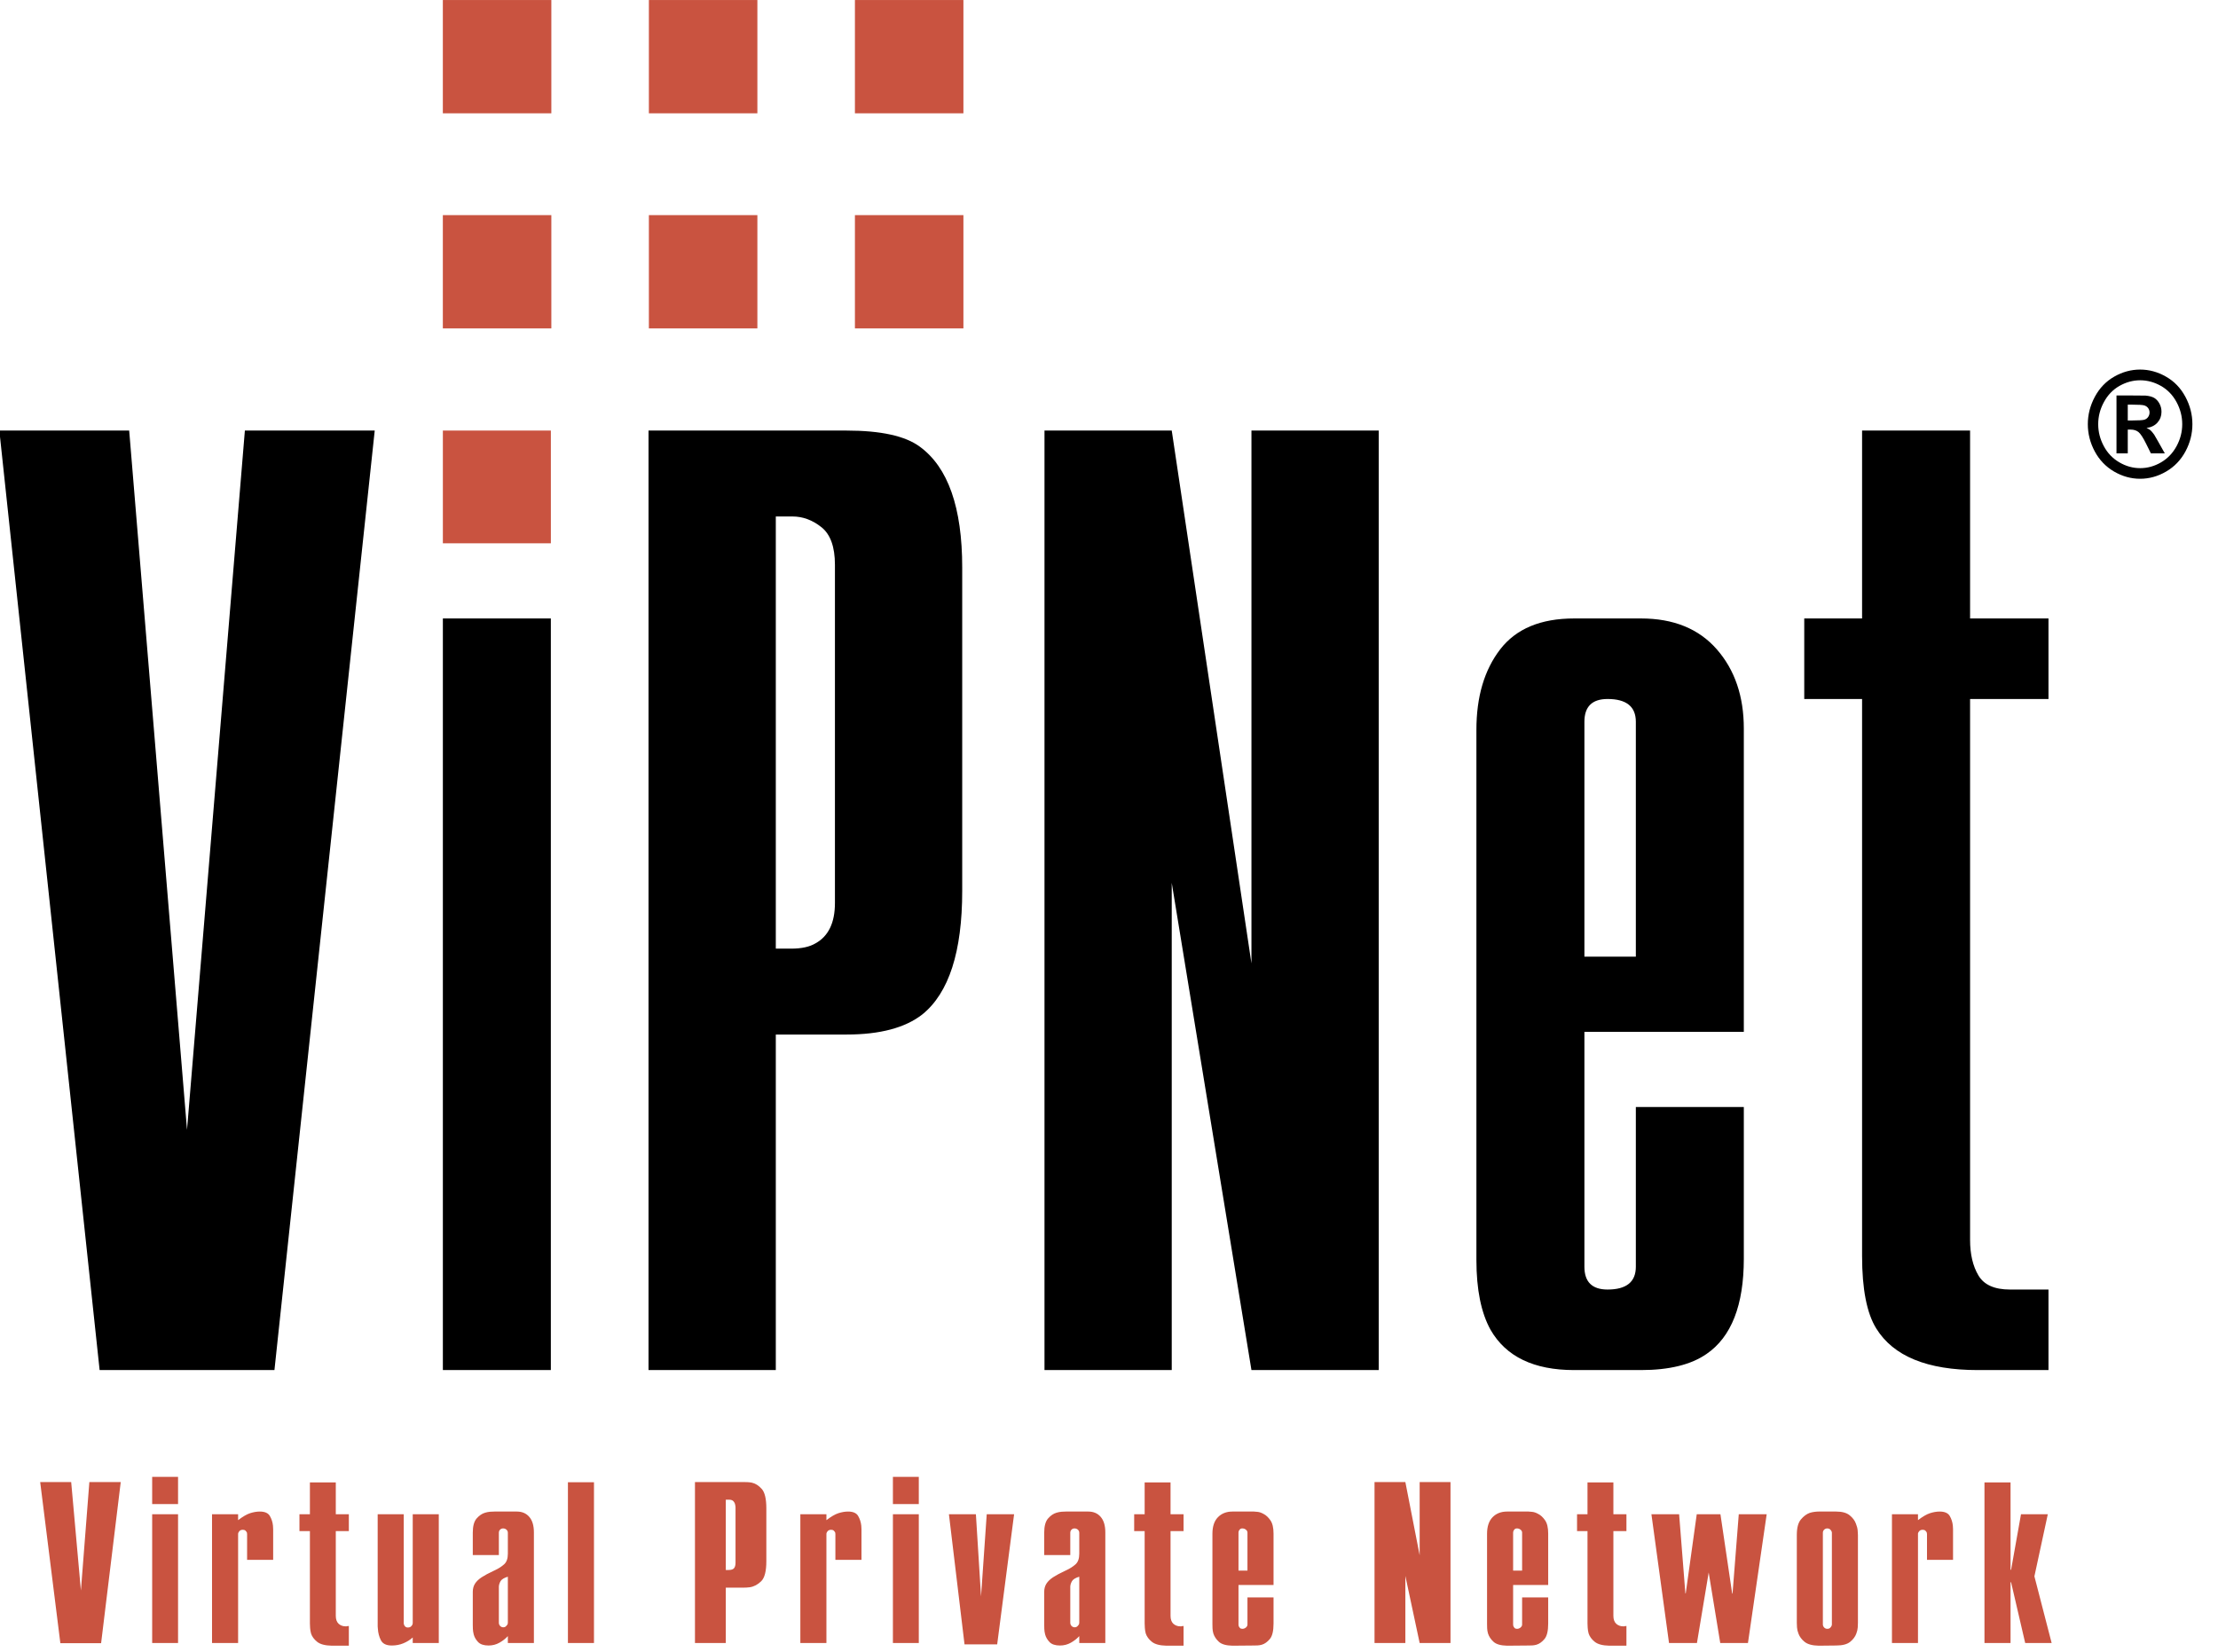 <svg width="94" height="70" viewBox="0 0 94 70" fill="none" xmlns="http://www.w3.org/2000/svg">
<g clip-path="url(#clip0_2822_500)">
<path d="M86.816 58.063H83.819C81.676 58.063 80.242 57.475 79.516 56.299C79.116 55.655 78.916 54.631 78.916 53.228V29.623H76.465V26.21H78.916V18.247H83.493V26.21H86.816V29.623H83.493V52.545C83.493 53.152 83.61 53.655 83.847 54.053C84.082 54.451 84.527 54.65 85.181 54.65H86.816V58.063ZM69.328 40.544V30.59C69.328 29.945 68.928 29.623 68.129 29.623C67.475 29.623 67.148 29.945 67.148 30.59V40.544H69.328ZM73.904 53.341C73.904 55.313 73.377 56.66 72.324 57.38C71.67 57.835 70.743 58.063 69.546 58.063H66.713C65.005 58.063 63.825 57.495 63.17 56.356C62.771 55.636 62.571 54.65 62.571 53.399V30.931C62.571 29.528 62.907 28.391 63.579 27.519C64.252 26.646 65.296 26.21 66.713 26.21H69.546C70.925 26.21 71.997 26.646 72.76 27.519C73.522 28.391 73.904 29.509 73.904 30.874V43.728H67.148V53.683C67.148 54.328 67.475 54.65 68.129 54.65C68.928 54.65 69.328 54.328 69.328 53.683V46.914H73.904V53.341ZM58.431 58.063H53.037L49.659 37.416V58.063H44.266V18.247H49.659L53.037 40.828V18.247H58.431V58.063ZM35.385 38.268V23.935C35.385 23.177 35.194 22.645 34.813 22.342C34.431 22.039 34.023 21.888 33.587 21.888H32.879V40.203H33.533C33.969 40.203 34.314 40.127 34.568 39.975C35.112 39.672 35.385 39.103 35.385 38.268ZM40.779 37.757C40.779 40.335 40.216 42.08 39.09 42.99C38.364 43.559 37.292 43.843 35.876 43.843H32.879V58.063H27.485V18.247H35.876C37.328 18.247 38.364 18.474 38.98 18.929C40.179 19.802 40.779 21.508 40.779 24.049V37.757ZM18.769 58.063H23.345V26.21H18.769V58.063ZM15.881 18.247L11.631 58.063H4.222L-0.028 18.247H5.475L7.926 47.882L10.378 18.247H15.881Z" fill="black"/>
<path d="M23.346 18.247H18.769V23.025H23.346V18.247Z" fill="#C95340"/>
<path d="M23.366 9.117H18.768V13.918H23.366V9.117Z" fill="#C95340"/>
<path d="M23.366 0.001H18.768V4.802H23.366V0.001Z" fill="#C95340"/>
<path d="M32.098 9.117H27.5V13.918H32.098V9.117Z" fill="#C95340"/>
<path d="M32.098 0.001H27.5V4.802H32.098V0.001Z" fill="#C95340"/>
<path d="M40.83 9.117H36.232V13.918H40.83V9.117Z" fill="#C95340"/>
<path d="M40.83 0.001H36.232V4.802H40.83V0.001Z" fill="#C95340"/>
<path d="M1.703 62.809H3.017L3.429 67.406L3.787 62.809H5.117L4.285 69.638H2.558L1.703 62.809ZM6.449 64.173H7.546V69.631H6.449V64.173ZM6.449 62.59H7.546V63.742H6.449V62.59ZM10.091 64.173V64.424C10.289 64.273 10.458 64.174 10.601 64.128C10.743 64.083 10.88 64.059 11.009 64.059C11.222 64.059 11.365 64.122 11.437 64.247C11.509 64.371 11.554 64.509 11.569 64.66C11.574 64.715 11.577 64.766 11.577 64.814V66.106H10.472V65.017C10.472 65.007 10.471 64.996 10.469 64.985C10.466 64.974 10.465 64.963 10.465 64.953C10.454 64.925 10.434 64.899 10.406 64.871C10.378 64.844 10.34 64.831 10.294 64.831C10.231 64.831 10.183 64.849 10.15 64.884C10.116 64.919 10.097 64.955 10.091 64.994V69.631H8.986V64.173H10.091ZM12.691 64.173H13.134V62.824H14.231V64.173H14.784V64.888H14.231V68.477C14.231 68.628 14.272 68.741 14.352 68.815C14.432 68.887 14.531 68.924 14.651 68.924H14.683C14.693 68.924 14.705 68.921 14.721 68.915C14.732 68.915 14.742 68.915 14.752 68.912C14.763 68.909 14.773 68.908 14.784 68.908V69.744H14.06C13.775 69.738 13.567 69.683 13.438 69.577C13.308 69.472 13.222 69.354 13.181 69.224C13.16 69.144 13.147 69.064 13.142 68.989C13.136 68.913 13.134 68.851 13.134 68.802V64.888H12.691V64.173ZM17.492 69.631V69.395C17.378 69.498 17.246 69.58 17.096 69.642C16.945 69.705 16.782 69.736 16.605 69.736C16.372 69.736 16.218 69.662 16.142 69.512C16.067 69.364 16.024 69.2 16.014 69.022C16.009 68.989 16.006 68.956 16.006 68.924V64.173H17.111V68.806C17.111 68.815 17.114 68.823 17.118 68.834C17.123 68.867 17.141 68.898 17.169 68.928C17.198 68.957 17.236 68.973 17.282 68.973C17.339 68.973 17.383 68.959 17.415 68.932C17.445 68.905 17.466 68.878 17.477 68.851C17.482 68.84 17.486 68.829 17.488 68.818C17.491 68.808 17.492 68.796 17.492 68.786V64.173H18.596V69.631H17.492ZM20.037 64.953C20.037 64.677 20.091 64.476 20.2 64.352C20.309 64.228 20.429 64.146 20.558 64.108C20.631 64.087 20.702 64.073 20.772 64.067C20.843 64.062 20.904 64.059 20.955 64.059H21.904C22.127 64.059 22.303 64.135 22.433 64.287C22.563 64.438 22.627 64.657 22.627 64.945V69.631H21.523V69.338C21.424 69.446 21.305 69.54 21.165 69.618C21.025 69.697 20.872 69.736 20.706 69.736C20.504 69.736 20.357 69.687 20.263 69.59C20.169 69.492 20.107 69.384 20.076 69.265C20.056 69.183 20.044 69.107 20.041 69.034C20.039 68.96 20.037 68.902 20.037 68.859V67.462C20.037 67.332 20.067 67.219 20.127 67.121C20.186 67.024 20.281 66.932 20.411 66.845C20.478 66.802 20.552 66.759 20.632 66.715C20.712 66.671 20.805 66.626 20.909 66.577C20.919 66.571 20.93 66.566 20.944 66.561C20.957 66.555 20.968 66.549 20.979 66.544C21.129 66.474 21.257 66.391 21.363 66.297C21.47 66.202 21.523 66.052 21.523 65.846V64.961C21.523 64.907 21.504 64.862 21.465 64.827C21.426 64.792 21.378 64.774 21.321 64.774C21.269 64.774 21.226 64.792 21.193 64.827C21.158 64.862 21.142 64.907 21.142 64.961V65.903H20.037V64.953ZM21.523 66.82C21.362 66.869 21.259 66.932 21.215 67.007C21.172 67.083 21.147 67.159 21.142 67.235V68.77C21.142 68.823 21.16 68.87 21.197 68.908C21.233 68.945 21.276 68.964 21.329 68.964C21.376 68.964 21.415 68.949 21.445 68.919C21.476 68.89 21.5 68.859 21.516 68.826C21.516 68.816 21.516 68.806 21.519 68.798C21.522 68.79 21.523 68.78 21.523 68.77V66.82ZM24.069 62.817H25.173V69.631H24.069V62.817ZM29.453 62.809H31.514C31.566 62.809 31.622 62.81 31.681 62.813C31.741 62.816 31.799 62.823 31.856 62.833C32.012 62.866 32.154 62.955 32.285 63.102C32.414 63.248 32.478 63.523 32.478 63.93V66.162C32.478 66.585 32.406 66.868 32.261 67.011C32.115 67.155 31.954 67.24 31.779 67.267C31.732 67.273 31.685 67.277 31.639 67.28C31.592 67.282 31.548 67.284 31.506 67.284H30.76V69.631H29.453V62.809ZM30.876 66.536C30.99 66.536 31.068 66.511 31.11 66.459C31.151 66.408 31.172 66.33 31.172 66.227V63.889C31.172 63.873 31.171 63.854 31.168 63.832C31.166 63.81 31.162 63.789 31.156 63.767C31.146 63.712 31.121 63.664 31.082 63.621C31.043 63.577 30.98 63.556 30.892 63.556H30.76V66.536H30.876ZM35.024 64.173V64.424C35.221 64.273 35.391 64.174 35.533 64.128C35.675 64.083 35.812 64.059 35.942 64.059C36.154 64.059 36.297 64.122 36.369 64.247C36.442 64.371 36.486 64.509 36.502 64.66C36.507 64.715 36.51 64.766 36.51 64.814V66.106H35.404V65.017C35.404 65.007 35.403 64.996 35.401 64.985C35.398 64.974 35.397 64.963 35.397 64.953C35.386 64.925 35.367 64.899 35.339 64.871C35.31 64.844 35.273 64.831 35.226 64.831C35.164 64.831 35.116 64.849 35.082 64.884C35.048 64.919 35.029 64.955 35.024 64.994V69.631H33.919V64.173H35.024ZM37.842 64.173H38.939V69.631H37.842V64.173ZM37.842 62.59H38.939V63.742H37.842V62.59ZM40.216 64.173H41.359L41.577 67.657L41.818 64.173H42.978L42.261 69.687H40.877L40.216 64.173ZM44.254 64.953C44.254 64.677 44.309 64.476 44.418 64.352C44.526 64.228 44.645 64.146 44.776 64.108C44.848 64.087 44.92 64.073 44.989 64.067C45.059 64.062 45.12 64.059 45.172 64.059H46.121C46.344 64.059 46.521 64.135 46.65 64.287C46.78 64.438 46.844 64.657 46.844 64.945V69.631H45.74V69.338C45.641 69.446 45.522 69.54 45.382 69.618C45.242 69.697 45.089 69.736 44.923 69.736C44.721 69.736 44.573 69.687 44.48 69.59C44.387 69.492 44.324 69.384 44.293 69.265C44.272 69.183 44.261 69.107 44.258 69.034C44.255 68.96 44.254 68.902 44.254 68.859V67.462C44.254 67.332 44.284 67.219 44.344 67.121C44.404 67.024 44.498 66.932 44.627 66.845C44.695 66.802 44.769 66.759 44.849 66.715C44.93 66.671 45.022 66.626 45.125 66.577C45.136 66.571 45.147 66.566 45.16 66.561C45.173 66.555 45.185 66.549 45.195 66.544C45.346 66.474 45.474 66.391 45.58 66.297C45.687 66.202 45.74 66.052 45.74 65.846V64.961C45.74 64.907 45.72 64.862 45.681 64.827C45.642 64.792 45.594 64.774 45.538 64.774C45.486 64.774 45.443 64.792 45.41 64.827C45.376 64.862 45.359 64.907 45.359 64.961V65.903H44.254V64.953ZM45.74 66.82C45.579 66.869 45.477 66.932 45.433 67.007C45.388 67.083 45.364 67.159 45.359 67.235V68.77C45.359 68.823 45.377 68.87 45.413 68.908C45.45 68.945 45.494 68.964 45.545 68.964C45.592 68.964 45.631 68.949 45.662 68.919C45.693 68.89 45.717 68.859 45.732 68.826C45.732 68.816 45.734 68.806 45.736 68.798C45.739 68.79 45.74 68.78 45.74 68.77V66.82ZM48.067 64.173H48.511V62.824H49.608V64.173H50.16V64.888H49.608V68.477C49.608 68.628 49.648 68.741 49.728 68.815C49.809 68.887 49.908 68.924 50.028 68.924H50.059C50.069 68.924 50.082 68.921 50.098 68.915C50.108 68.915 50.118 68.915 50.129 68.912C50.139 68.909 50.149 68.908 50.16 68.908V69.744H49.436C49.151 69.738 48.944 69.683 48.814 69.577C48.684 69.472 48.599 69.354 48.557 69.224C48.536 69.144 48.524 69.064 48.519 68.989C48.513 68.913 48.511 68.851 48.511 68.802V64.888H48.067V64.173ZM53.973 67.698V68.81C53.973 69.118 53.921 69.335 53.817 69.46C53.713 69.584 53.6 69.666 53.475 69.703C53.413 69.719 53.355 69.73 53.3 69.732C53.245 69.735 53.195 69.736 53.149 69.736L52.23 69.744C51.961 69.738 51.769 69.683 51.655 69.577C51.541 69.472 51.463 69.354 51.422 69.224C51.401 69.148 51.389 69.076 51.387 69.005C51.384 68.935 51.383 68.876 51.383 68.826V65.002C51.383 64.692 51.46 64.459 51.617 64.299C51.771 64.14 51.977 64.059 52.23 64.059H53.141C53.167 64.059 53.218 64.063 53.296 64.072C53.374 64.08 53.457 64.108 53.545 64.157C53.654 64.211 53.752 64.302 53.84 64.429C53.929 64.556 53.973 64.744 53.973 64.994V67.17H52.488V68.851C52.488 68.862 52.489 68.871 52.492 68.88C52.494 68.887 52.495 68.896 52.495 68.908C52.505 68.935 52.523 68.962 52.546 68.989C52.569 69.016 52.604 69.029 52.65 69.029C52.708 69.029 52.758 69.01 52.803 68.973C52.846 68.935 52.868 68.894 52.868 68.851V67.698H53.973ZM52.868 66.561V64.953C52.868 64.905 52.846 64.862 52.803 64.827C52.758 64.792 52.708 64.774 52.65 64.774C52.604 64.774 52.569 64.788 52.546 64.814C52.523 64.842 52.505 64.869 52.495 64.896C52.495 64.907 52.494 64.916 52.492 64.924C52.489 64.933 52.488 64.942 52.488 64.953V66.561H52.868ZM58.253 62.809H59.56L60.166 65.911V62.809H61.473V69.631H60.166L59.56 66.788V69.631H58.253V62.809ZM65.613 67.698V68.81C65.613 69.118 65.561 69.335 65.457 69.46C65.353 69.584 65.24 69.666 65.115 69.703C65.052 69.719 64.995 69.73 64.94 69.732C64.886 69.735 64.835 69.736 64.789 69.736L63.871 69.744C63.601 69.738 63.409 69.683 63.295 69.577C63.18 69.472 63.103 69.354 63.062 69.224C63.04 69.148 63.029 69.076 63.026 69.005C63.023 68.935 63.022 68.876 63.022 68.826V65.002C63.022 64.692 63.101 64.459 63.256 64.299C63.411 64.14 63.616 64.059 63.871 64.059H64.781C64.806 64.059 64.859 64.063 64.936 64.072C65.014 64.08 65.097 64.108 65.185 64.157C65.295 64.211 65.393 64.302 65.481 64.429C65.569 64.556 65.613 64.744 65.613 64.994V67.17H64.127V68.851C64.127 68.862 64.129 68.871 64.131 68.88C64.134 68.887 64.135 68.896 64.135 68.908C64.145 68.935 64.162 68.962 64.185 68.989C64.209 69.016 64.244 69.029 64.291 69.029C64.348 69.029 64.399 69.01 64.442 68.973C64.486 68.935 64.508 68.894 64.508 68.851V67.698H65.613ZM64.508 66.561V64.953C64.508 64.905 64.486 64.862 64.442 64.827C64.399 64.792 64.348 64.774 64.291 64.774C64.244 64.774 64.209 64.788 64.185 64.814C64.162 64.842 64.145 64.869 64.135 64.896C64.135 64.907 64.134 64.916 64.131 64.924C64.129 64.933 64.127 64.942 64.127 64.953V66.561H64.508ZM66.836 64.173H67.279V62.824H68.376V64.173H68.929V64.888H68.376V68.477C68.376 68.628 68.416 68.741 68.497 68.815C68.577 68.887 68.677 68.924 68.796 68.924H68.827C68.838 68.924 68.85 68.921 68.866 68.915C68.876 68.915 68.887 68.915 68.897 68.912C68.908 68.909 68.918 68.908 68.929 68.908V69.744H68.205C67.92 69.738 67.712 69.683 67.583 69.577C67.453 69.472 67.368 69.354 67.326 69.224C67.305 69.144 67.292 69.064 67.287 68.989C67.282 68.913 67.279 68.851 67.279 68.802V64.888H66.836V64.173ZM69.988 64.173H71.162L71.427 67.527H71.442L71.909 64.173H72.913L73.411 67.535H73.426L73.69 64.173H74.873L74.079 69.631H72.905L72.415 66.642L71.917 69.631H70.734L69.988 64.173ZM76.15 65.05C76.15 64.752 76.207 64.534 76.321 64.396C76.436 64.259 76.56 64.165 76.695 64.116C76.762 64.095 76.83 64.08 76.897 64.072C76.965 64.063 77.024 64.059 77.076 64.059H77.815C78.069 64.059 78.261 64.112 78.39 64.218C78.52 64.323 78.608 64.441 78.655 64.572C78.697 64.674 78.721 64.77 78.729 64.86C78.736 64.949 78.74 65.012 78.74 65.05V68.777C78.74 68.821 78.737 68.884 78.732 68.969C78.727 69.052 78.707 69.141 78.671 69.233C78.624 69.362 78.537 69.479 78.409 69.582C78.283 69.684 78.085 69.736 77.815 69.736L77.076 69.744C76.806 69.738 76.608 69.684 76.481 69.582C76.354 69.479 76.267 69.362 76.22 69.233C76.184 69.141 76.163 69.052 76.158 68.969C76.153 68.884 76.15 68.821 76.15 68.777V65.05ZM77.254 68.842C77.254 68.891 77.273 68.935 77.309 68.973C77.346 69.01 77.389 69.029 77.442 69.029C77.488 69.029 77.525 69.019 77.55 68.997C77.576 68.976 77.597 68.951 77.612 68.924C77.623 68.908 77.629 68.892 77.632 68.88C77.635 68.866 77.636 68.854 77.636 68.842V64.961C77.636 64.95 77.635 64.938 77.632 64.924C77.629 64.911 77.623 64.896 77.612 64.879C77.597 64.853 77.576 64.828 77.55 64.806C77.525 64.785 77.488 64.774 77.442 64.774C77.389 64.774 77.346 64.792 77.309 64.827C77.273 64.862 77.254 64.907 77.254 64.961V68.842ZM81.285 64.173V64.424C81.482 64.273 81.652 64.174 81.795 64.128C81.938 64.083 82.074 64.059 82.204 64.059C82.416 64.059 82.558 64.122 82.632 64.247C82.704 64.371 82.748 64.509 82.763 64.66C82.769 64.715 82.771 64.766 82.771 64.814V66.106H81.667V65.017C81.667 65.007 81.666 64.996 81.663 64.985C81.661 64.974 81.659 64.963 81.659 64.953C81.649 64.925 81.629 64.899 81.601 64.871C81.572 64.844 81.535 64.831 81.488 64.831C81.425 64.831 81.378 64.849 81.344 64.884C81.311 64.919 81.29 64.955 81.285 64.994V69.631H80.182V64.173H81.285ZM84.103 62.824H85.208V66.528H85.231L85.651 64.173H86.787L86.219 66.804L86.95 69.631H85.829L85.231 67.056H85.208V69.631H84.103V62.824Z" fill="#C95340"/>
<path d="M90.7 15.662C91.079 15.662 91.444 15.761 91.792 15.96C92.143 16.158 92.417 16.443 92.616 16.813C92.816 17.184 92.915 17.572 92.915 17.976C92.915 18.379 92.818 18.764 92.622 19.129C92.426 19.494 92.153 19.779 91.802 19.984C91.453 20.187 91.084 20.29 90.7 20.29C90.313 20.29 89.946 20.187 89.595 19.984C89.245 19.779 88.972 19.494 88.776 19.129C88.581 18.764 88.483 18.379 88.483 17.976C88.483 17.572 88.583 17.184 88.782 16.813C88.982 16.443 89.256 16.158 89.605 15.96C89.954 15.761 90.319 15.662 90.7 15.662ZM90.702 16.116C90.397 16.116 90.105 16.196 89.825 16.354C89.545 16.513 89.326 16.742 89.165 17.04C89.003 17.338 88.923 17.65 88.923 17.976C88.923 18.301 89.002 18.61 89.159 18.904C89.315 19.198 89.535 19.428 89.817 19.593C90.098 19.758 90.393 19.84 90.702 19.84C91.012 19.84 91.307 19.758 91.589 19.593C91.87 19.428 92.088 19.198 92.246 18.904C92.405 18.61 92.484 18.301 92.484 17.976C92.484 17.65 92.404 17.338 92.243 17.04C92.082 16.742 91.861 16.513 91.58 16.354C91.3 16.196 91.006 16.116 90.702 16.116ZM89.698 19.214V16.759H90.176C90.624 16.759 90.874 16.761 90.927 16.765C91.085 16.779 91.209 16.811 91.297 16.863C91.384 16.915 91.458 16.993 91.516 17.099C91.575 17.205 91.605 17.322 91.605 17.451C91.605 17.628 91.549 17.779 91.438 17.905C91.327 18.032 91.171 18.109 90.971 18.14C91.042 18.168 91.098 18.199 91.136 18.232C91.175 18.265 91.228 18.328 91.295 18.42C91.313 18.445 91.37 18.544 91.468 18.72L91.746 19.214H91.156L90.959 18.816C90.827 18.548 90.716 18.379 90.63 18.31C90.543 18.241 90.433 18.206 90.299 18.206H90.176V19.214H89.698ZM90.176 17.819H90.369C90.645 17.819 90.816 17.808 90.883 17.786C90.949 17.764 91.002 17.726 91.04 17.67C91.079 17.614 91.099 17.551 91.099 17.481C91.099 17.412 91.079 17.351 91.042 17.298C91.005 17.245 90.951 17.207 90.881 17.183C90.812 17.16 90.641 17.149 90.369 17.149H90.176V17.819Z" fill="black"/>
</g>
<defs>
<clipPath id="clip0_2822_500">
<rect width="93.333" height="70" fill="white"/>
</clipPath>
</defs>
</svg>
